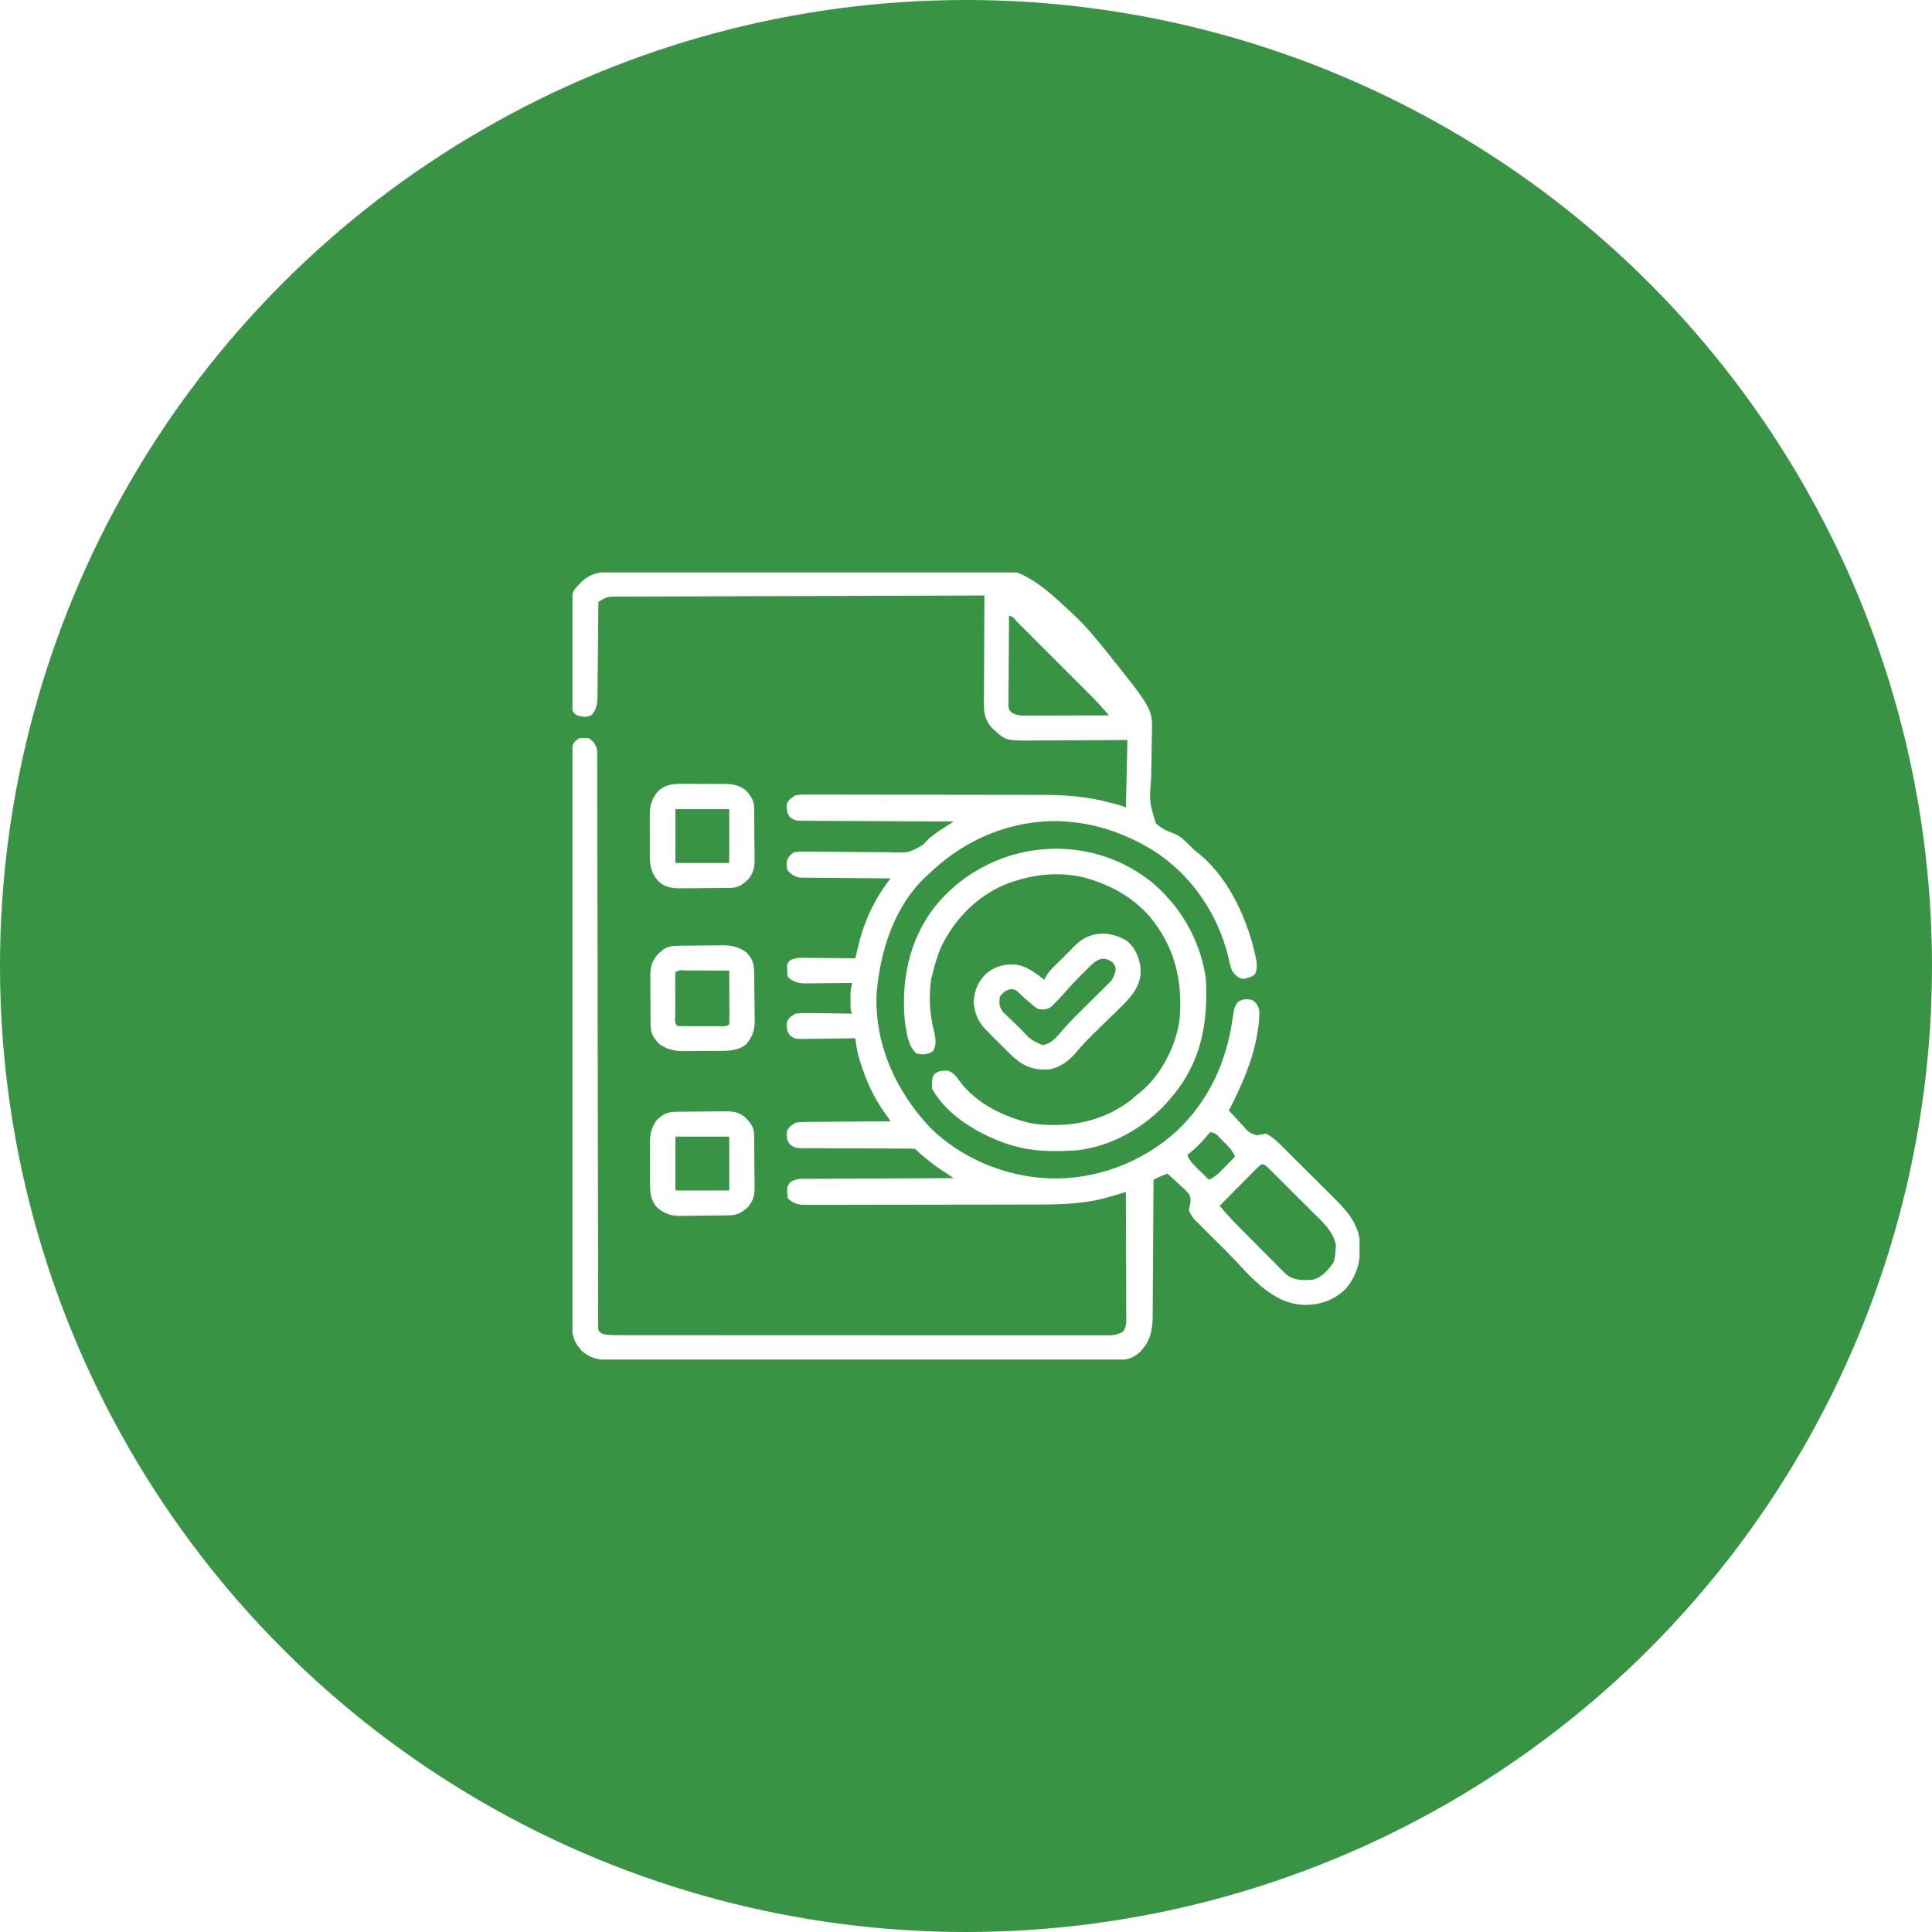 <svg xmlns="http://www.w3.org/2000/svg" width="135" height="135" viewBox="0 0 135 135" fill="none"><rect width="135" height="135" fill="#F5F5F5"></rect><rect width="1920" height="8046" transform="translate(-185 -5884)" fill="white"></rect><circle cx="67.5" cy="67.5" r="67.5" fill="#399344"></circle><g clip-path="url(#clip0_0_1)"><path d="M42.791 39.905C42.9 39.897 43.008 39.89 43.121 39.882C43.487 39.858 43.853 39.834 44.219 39.812C44.348 39.804 44.476 39.796 44.608 39.787C48.082 39.57 51.559 39.436 55.038 39.348C55.287 39.342 55.535 39.336 55.784 39.329C70.752 38.941 70.752 38.941 75.224 43.142C75.866 43.765 76.441 44.439 77 45.136C77.05 45.197 77.099 45.259 77.15 45.322C80.546 49.543 80.546 49.543 80.493 51.266C80.476 51.914 80.465 52.562 80.46 53.211C80.456 53.603 80.449 53.994 80.436 54.386C80.306 56.033 80.306 56.033 80.771 57.536C81.168 57.904 81.608 58.096 82.112 58.276C82.573 58.478 82.898 58.859 83.255 59.204C83.504 59.448 83.504 59.448 83.785 59.666C85.952 61.403 87.296 64.516 87.803 67.178C87.837 67.536 87.837 67.742 87.695 68.071C87.42 68.303 87.198 68.343 86.85 68.403C86.465 68.329 86.322 68.126 86.084 67.822C85.964 67.514 85.897 67.199 85.829 66.876C85.098 63.813 83.174 61.034 80.485 59.366C78.587 58.234 76.595 57.532 74.375 57.402C74.282 57.397 74.189 57.391 74.093 57.385C70.753 57.28 67.592 58.574 65.165 60.825C65.045 60.939 65.045 60.939 64.922 61.055C64.857 61.112 64.792 61.17 64.725 61.23C62.441 63.354 61.477 66.545 61.243 69.56C61.152 73.095 62.638 76.299 65.029 78.826C67.153 80.903 70.124 82.168 73.086 82.324C73.176 82.33 73.266 82.335 73.359 82.341C76.585 82.446 79.823 81.219 82.201 79.054C84.481 76.902 85.711 74.199 86.136 71.122C86.25 70.361 86.25 70.361 86.503 70.009C86.844 69.788 87.084 69.807 87.48 69.863C87.786 70.073 87.888 70.21 87.982 70.568C88.028 71.044 87.971 71.474 87.897 71.945C87.882 72.039 87.867 72.133 87.852 72.231C87.535 74.148 86.751 75.88 85.869 77.598C86.134 77.89 86.403 78.177 86.675 78.464C86.749 78.547 86.824 78.629 86.901 78.715C87.29 79.153 87.29 79.153 87.818 79.334C88.029 79.298 88.238 79.254 88.447 79.209C88.876 79.413 89.185 79.704 89.52 80.036C89.596 80.11 89.596 80.11 89.673 80.187C89.839 80.351 90.004 80.515 90.169 80.68C90.285 80.795 90.401 80.911 90.517 81.026C90.76 81.267 91.002 81.509 91.244 81.751C91.553 82.06 91.862 82.367 92.173 82.673C92.413 82.911 92.652 83.149 92.891 83.388C93.004 83.502 93.118 83.615 93.233 83.728C94.201 84.683 95.011 85.635 95.041 87.058C95.038 88.257 94.818 89.108 94.039 90.054C93.265 90.823 92.306 91.177 91.227 91.18C88.789 91.164 87.26 88.999 85.659 87.397C85.363 87.102 85.066 86.807 84.769 86.512C84.58 86.323 84.391 86.135 84.203 85.946C84.114 85.859 84.026 85.771 83.935 85.68C83.853 85.599 83.772 85.517 83.688 85.433C83.616 85.361 83.544 85.29 83.471 85.216C83.292 85.01 83.177 84.832 83.076 84.58C83.107 84.357 83.107 84.357 83.166 84.124C83.211 83.801 83.215 83.664 83.042 83.384C82.833 83.157 82.616 82.951 82.385 82.747C82.307 82.675 82.23 82.602 82.15 82.528C81.96 82.35 81.767 82.175 81.572 82.002C81.241 82.131 80.922 82.27 80.605 82.432C80.605 82.56 80.604 82.688 80.603 82.821C80.597 84.033 80.59 85.245 80.58 86.457C80.575 87.08 80.571 87.704 80.568 88.327C80.565 88.928 80.561 89.53 80.556 90.132C80.554 90.361 80.553 90.59 80.552 90.82C80.551 91.141 80.548 91.463 80.544 91.785C80.545 91.879 80.545 91.973 80.545 92.07C80.533 92.88 80.383 93.674 79.82 94.288C79.76 94.356 79.701 94.423 79.64 94.492C79.173 94.893 78.733 95.04 78.124 95.041C77.994 95.042 77.864 95.043 77.73 95.044C77.588 95.043 77.447 95.042 77.301 95.042C77.148 95.042 76.995 95.043 76.842 95.043C76.423 95.045 76.003 95.044 75.584 95.044C75.131 95.043 74.679 95.044 74.226 95.046C73.34 95.047 72.453 95.047 71.567 95.047C70.847 95.046 70.126 95.047 69.406 95.047C69.303 95.047 69.201 95.047 69.095 95.047C68.887 95.048 68.678 95.048 68.47 95.048C66.517 95.049 64.563 95.049 62.61 95.048C60.823 95.047 59.036 95.048 57.249 95.051C55.414 95.053 53.579 95.054 51.744 95.053C50.714 95.053 49.684 95.053 48.653 95.055C47.776 95.057 46.899 95.057 46.022 95.055C45.575 95.054 45.127 95.054 44.68 95.055C44.27 95.057 43.861 95.056 43.451 95.054C43.233 95.054 43.015 95.055 42.797 95.057C41.927 95.05 41.319 94.967 40.642 94.383C40.594 94.323 40.546 94.263 40.497 94.201C40.447 94.141 40.398 94.082 40.346 94.02C40.036 93.545 39.973 93.135 39.972 92.572C39.972 92.502 39.972 92.432 39.971 92.36C39.97 92.124 39.971 91.889 39.971 91.653C39.971 91.483 39.97 91.313 39.97 91.143C39.968 90.674 39.968 90.206 39.969 89.738C39.969 89.233 39.968 88.728 39.967 88.223C39.965 87.234 39.964 86.245 39.964 85.256C39.964 84.452 39.964 83.648 39.963 82.844C39.961 80.567 39.96 78.29 39.96 76.013C39.96 75.89 39.96 75.767 39.96 75.64C39.96 75.456 39.96 75.456 39.96 75.268C39.96 73.274 39.958 71.28 39.955 69.286C39.952 67.24 39.951 65.194 39.951 63.147C39.951 61.998 39.95 60.849 39.948 59.7C39.946 58.721 39.946 57.743 39.947 56.765C39.948 56.266 39.948 55.766 39.946 55.267C39.944 54.81 39.944 54.353 39.946 53.897C39.947 53.731 39.946 53.566 39.945 53.4C39.944 53.175 39.945 52.951 39.947 52.727C39.946 52.602 39.946 52.477 39.946 52.348C40.012 51.961 40.117 51.834 40.43 51.602C40.806 51.548 40.806 51.548 41.182 51.602C41.494 51.84 41.594 51.98 41.719 52.353C41.729 52.578 41.733 52.802 41.733 53.027C41.733 53.096 41.733 53.164 41.734 53.235C41.734 53.468 41.734 53.7 41.734 53.932C41.735 54.1 41.735 54.267 41.735 54.435C41.736 54.897 41.737 55.359 41.737 55.821C41.737 56.318 41.739 56.816 41.739 57.313C41.741 58.176 41.742 59.038 41.743 59.901C41.745 61.148 41.747 62.396 41.75 63.643C41.754 65.667 41.758 67.691 41.761 69.715C41.761 69.836 41.761 69.957 41.761 70.082C41.764 71.803 41.767 73.524 41.769 75.245C41.77 75.366 41.77 75.487 41.77 75.612C41.77 75.793 41.77 75.793 41.77 75.979C41.773 77.995 41.777 80.011 41.781 82.028C41.784 83.272 41.786 84.517 41.787 85.762C41.788 86.614 41.789 87.466 41.792 88.319C41.793 88.811 41.794 89.303 41.794 89.796C41.794 90.246 41.794 90.696 41.796 91.146C41.797 91.309 41.797 91.473 41.797 91.636C41.796 91.857 41.797 92.078 41.798 92.299C41.798 92.422 41.799 92.545 41.799 92.672C41.797 92.975 41.797 92.975 42.041 93.174C42.386 93.294 42.713 93.295 43.076 93.295C43.2 93.295 43.324 93.296 43.451 93.296C43.588 93.296 43.724 93.296 43.864 93.296C44.011 93.296 44.157 93.296 44.303 93.296C44.705 93.297 45.108 93.297 45.51 93.297C45.943 93.297 46.377 93.297 46.81 93.298C47.66 93.299 48.51 93.299 49.359 93.299C50.049 93.299 50.74 93.299 51.43 93.3C53.387 93.301 55.343 93.301 57.299 93.301C57.405 93.301 57.51 93.301 57.619 93.301C57.725 93.301 57.83 93.301 57.939 93.301C59.652 93.301 61.364 93.302 63.077 93.304C64.835 93.305 66.592 93.306 68.35 93.306C69.337 93.306 70.324 93.306 71.311 93.307C72.151 93.308 72.992 93.308 73.832 93.308C74.261 93.307 74.69 93.307 75.119 93.308C75.511 93.309 75.904 93.309 76.296 93.308C76.506 93.308 76.715 93.309 76.925 93.309C77.049 93.309 77.173 93.308 77.301 93.308C77.462 93.308 77.462 93.308 77.626 93.308C77.942 93.279 78.173 93.205 78.457 93.066C78.766 92.686 78.7 92.197 78.696 91.73C78.696 91.593 78.696 91.593 78.696 91.454C78.696 91.153 78.695 90.851 78.693 90.55C78.692 90.341 78.692 90.132 78.692 89.924C78.691 89.374 78.689 88.824 78.687 88.275C78.684 87.714 78.683 87.153 78.682 86.592C78.68 85.492 78.676 84.391 78.672 83.291C78.547 83.328 78.423 83.365 78.294 83.404C78.129 83.453 77.963 83.502 77.798 83.551C77.716 83.576 77.634 83.6 77.55 83.625C75.894 84.116 74.237 84.167 72.521 84.168C72.338 84.168 72.154 84.169 71.971 84.169C71.477 84.171 70.982 84.171 70.488 84.172C70.178 84.172 69.869 84.173 69.56 84.173C68.591 84.174 67.623 84.176 66.654 84.176C65.538 84.177 64.421 84.178 63.305 84.181C62.44 84.184 61.575 84.185 60.71 84.185C60.194 84.185 59.678 84.186 59.163 84.188C58.678 84.189 58.194 84.19 57.709 84.189C57.532 84.189 57.354 84.189 57.176 84.19C56.934 84.192 56.691 84.191 56.449 84.19C56.245 84.19 56.245 84.19 56.038 84.19C55.623 84.144 55.336 84.018 55.039 83.721C54.976 82.955 54.976 82.955 55.19 82.636C55.618 82.322 56.025 82.37 56.543 82.373C56.652 82.372 56.761 82.371 56.873 82.37C57.234 82.366 57.594 82.366 57.955 82.366C58.204 82.365 58.454 82.363 58.704 82.361C59.362 82.356 60.019 82.354 60.677 82.352C61.348 82.35 62.019 82.346 62.69 82.341C64.007 82.333 65.324 82.328 66.641 82.324C66.552 82.266 66.463 82.207 66.372 82.146C66.198 82.031 66.198 82.031 66.02 81.912C65.904 81.836 65.789 81.76 65.67 81.681C65.328 81.449 65.01 81.207 64.694 80.941C64.598 80.862 64.502 80.782 64.404 80.7C64.17 80.498 64.17 80.498 63.955 80.283C63.686 80.262 63.428 80.254 63.158 80.256C63.076 80.255 62.994 80.255 62.91 80.254C62.731 80.254 62.552 80.254 62.374 80.254C62.091 80.254 61.809 80.252 61.526 80.251C60.722 80.246 59.919 80.243 59.115 80.242C58.624 80.242 58.133 80.239 57.641 80.235C57.454 80.234 57.267 80.234 57.079 80.234C56.817 80.235 56.555 80.233 56.293 80.231C56.216 80.232 56.138 80.233 56.058 80.234C55.69 80.228 55.501 80.201 55.206 79.971C55.026 79.728 54.978 79.615 54.979 79.316C54.975 79.21 54.975 79.21 54.971 79.102C55.078 78.764 55.287 78.65 55.576 78.457C55.894 78.401 55.894 78.401 56.248 78.398C56.382 78.396 56.515 78.394 56.652 78.392C56.797 78.392 56.941 78.392 57.086 78.391C57.234 78.39 57.383 78.388 57.531 78.386C57.921 78.382 58.311 78.379 58.7 78.378C59.099 78.376 59.497 78.371 59.895 78.367C60.675 78.359 61.456 78.353 62.236 78.35C62.185 78.276 62.133 78.203 62.08 78.128C62.012 78.032 61.945 77.935 61.875 77.836C61.808 77.741 61.741 77.645 61.672 77.547C61.016 76.595 60.569 75.582 60.202 74.489C60.154 74.348 60.154 74.348 60.106 74.204C59.928 73.649 59.831 73.128 59.766 72.549C59.638 72.551 59.51 72.553 59.378 72.556C58.903 72.563 58.428 72.568 57.953 72.572C57.748 72.575 57.542 72.578 57.337 72.581C57.041 72.586 56.746 72.589 56.451 72.591C56.359 72.593 56.267 72.595 56.172 72.597C55.534 72.598 55.534 72.598 55.196 72.345C55.028 72.103 54.978 71.982 54.979 71.689C54.975 71.583 54.975 71.583 54.971 71.475C55.08 71.128 55.273 71.022 55.576 70.83C55.898 70.793 56.178 70.78 56.498 70.788C56.586 70.789 56.673 70.789 56.763 70.79C57.041 70.792 57.319 70.798 57.597 70.803C57.786 70.805 57.975 70.807 58.164 70.809C58.626 70.814 59.089 70.821 59.551 70.83C59.515 70.759 59.48 70.688 59.443 70.615C59.433 70.369 59.429 70.123 59.43 69.877C59.43 69.744 59.429 69.611 59.429 69.475C59.441 69.182 59.474 68.96 59.551 68.682C59.436 68.683 59.322 68.685 59.204 68.687C58.779 68.693 58.353 68.696 57.928 68.699C57.744 68.701 57.56 68.703 57.376 68.706C57.111 68.71 56.847 68.712 56.582 68.713C56.459 68.716 56.459 68.716 56.334 68.718C55.845 68.718 55.539 68.656 55.146 68.359C54.977 68.19 55.013 68.016 55.005 67.782C55.001 67.697 54.997 67.612 54.993 67.524C55.039 67.285 55.039 67.285 55.195 67.111C55.607 66.888 55.99 66.923 56.451 66.931C56.545 66.932 56.64 66.932 56.738 66.933C57.04 66.935 57.342 66.939 57.644 66.943C57.849 66.944 58.054 66.946 58.259 66.947C58.761 66.951 59.263 66.956 59.766 66.963C59.807 66.791 59.807 66.791 59.849 66.615C59.887 66.461 59.925 66.308 59.962 66.154C59.98 66.079 59.998 66.003 60.017 65.926C60.42 64.288 61.176 62.692 62.236 61.377C62.154 61.377 62.072 61.376 61.987 61.376C61.211 61.372 60.435 61.365 59.659 61.357C59.26 61.353 58.861 61.349 58.462 61.348C58.077 61.346 57.692 61.343 57.307 61.337C57.16 61.336 57.013 61.335 56.866 61.335C56.66 61.335 56.454 61.331 56.248 61.328C56.131 61.327 56.014 61.326 55.894 61.325C55.503 61.257 55.321 61.114 55.039 60.84C54.971 60.625 54.971 60.625 54.979 60.41C54.978 60.339 54.978 60.268 54.978 60.195C55.069 59.876 55.207 59.755 55.469 59.551C55.754 59.512 55.995 59.5 56.279 59.507C56.361 59.508 56.442 59.508 56.525 59.509C56.701 59.51 56.877 59.512 57.053 59.515C57.332 59.519 57.611 59.52 57.891 59.521C58.684 59.522 59.478 59.528 60.272 59.538C60.758 59.545 61.244 59.547 61.73 59.545C61.914 59.546 62.099 59.548 62.283 59.552C63.492 59.598 63.492 59.598 64.513 59.021C64.592 58.934 64.67 58.848 64.751 58.76C65.101 58.404 65.485 58.148 65.902 57.879C65.975 57.832 66.047 57.784 66.122 57.735C66.295 57.623 66.468 57.513 66.641 57.402C66.502 57.402 66.363 57.401 66.219 57.401C64.91 57.397 63.602 57.391 62.293 57.383C61.62 57.378 60.947 57.375 60.274 57.373C59.625 57.372 58.976 57.368 58.327 57.363C58.079 57.361 57.831 57.36 57.583 57.36C57.236 57.36 56.89 57.357 56.543 57.353C56.44 57.354 56.337 57.355 56.231 57.355C55.536 57.344 55.536 57.344 55.191 57.09C55.028 56.849 54.978 56.724 54.979 56.435C54.976 56.365 54.974 56.294 54.971 56.221C55.079 55.88 55.282 55.769 55.576 55.576C55.932 55.523 55.932 55.523 56.346 55.523C56.461 55.522 56.461 55.522 56.578 55.521C56.833 55.52 57.088 55.522 57.344 55.524C57.527 55.524 57.71 55.523 57.894 55.523C58.392 55.522 58.89 55.523 59.388 55.526C59.911 55.527 60.434 55.527 60.956 55.527C61.836 55.527 62.715 55.529 63.594 55.532C64.606 55.535 65.619 55.536 66.631 55.536C67.713 55.536 68.794 55.538 69.876 55.54C70.185 55.54 70.495 55.54 70.804 55.54C71.294 55.541 71.784 55.542 72.274 55.544C72.452 55.545 72.631 55.545 72.809 55.545C74.393 55.544 75.948 55.651 77.484 56.066C77.576 56.09 77.668 56.114 77.764 56.138C78.418 56.309 78.418 56.309 78.672 56.435C78.707 54.876 78.743 53.316 78.779 51.709C77.947 51.715 77.947 51.715 77.098 51.72C76.745 51.722 76.392 51.724 76.039 51.725C75.48 51.727 74.92 51.729 74.361 51.733C73.909 51.737 73.458 51.739 73.007 51.739C72.835 51.74 72.663 51.741 72.492 51.743C70.3 51.764 70.3 51.764 69.501 51.031C69.433 50.971 69.366 50.912 69.297 50.851C68.844 50.324 68.742 49.825 68.752 49.148C68.752 49.066 68.752 48.984 68.752 48.9C68.752 48.631 68.755 48.363 68.757 48.094C68.758 47.907 68.759 47.721 68.759 47.533C68.76 47.043 68.763 46.552 68.767 46.062C68.77 45.561 68.772 45.059 68.773 44.558C68.777 43.576 68.782 42.594 68.789 41.611C65.445 41.62 62.102 41.63 58.758 41.641C58.363 41.643 57.969 41.644 57.574 41.645C57.495 41.646 57.417 41.646 57.336 41.646C56.063 41.65 54.791 41.654 53.518 41.657C52.213 41.66 50.907 41.665 49.602 41.67C48.796 41.673 47.99 41.675 47.184 41.676C46.567 41.678 45.949 41.68 45.332 41.683C45.078 41.684 44.825 41.685 44.571 41.685C44.225 41.685 43.88 41.687 43.534 41.689C43.434 41.689 43.333 41.688 43.229 41.688C42.469 41.679 42.469 41.679 41.826 42.041C41.814 42.262 41.809 42.484 41.807 42.705C41.807 42.775 41.806 42.844 41.805 42.916C41.804 43.067 41.803 43.218 41.801 43.369C41.8 43.608 41.797 43.847 41.794 44.087C41.787 44.767 41.78 45.448 41.775 46.129C41.772 46.545 41.767 46.961 41.762 47.376C41.76 47.535 41.759 47.693 41.758 47.852C41.757 48.074 41.754 48.296 41.751 48.518C41.75 48.645 41.749 48.771 41.748 48.901C41.71 49.338 41.617 49.649 41.323 49.977C40.956 50.155 40.71 50.089 40.322 49.99C40.141 49.871 40.141 49.871 40 49.668C39.958 49.329 39.958 49.329 39.955 48.905C39.954 48.828 39.953 48.751 39.952 48.671C39.95 48.416 39.95 48.16 39.95 47.904C39.949 47.726 39.948 47.548 39.947 47.37C39.946 46.996 39.946 46.622 39.946 46.249C39.947 45.771 39.944 45.294 39.939 44.816C39.936 44.448 39.936 44.08 39.936 43.712C39.936 43.536 39.935 43.36 39.933 43.184C39.916 41.402 39.916 41.402 40.537 40.752C41.215 40.064 41.866 39.963 42.791 39.905ZM70.508 43.008C70.5 43.857 70.495 44.705 70.491 45.554C70.489 45.948 70.487 46.342 70.483 46.737C70.48 47.117 70.478 47.497 70.477 47.877C70.476 48.093 70.474 48.309 70.471 48.525C70.471 48.656 70.471 48.787 70.471 48.922C70.471 49.038 70.47 49.154 70.469 49.273C70.484 49.562 70.484 49.562 70.651 49.755C71.012 50.013 71.343 50.003 71.771 50.002C71.897 50.002 72.024 50.002 72.155 50.002C72.361 50.002 72.361 50.002 72.57 50.001C72.71 50.001 72.851 50 72.995 50C73.368 50 73.74 49.999 74.112 49.998C74.493 49.996 74.873 49.996 75.253 49.995C75.999 49.994 76.744 49.992 77.49 49.99C77.08 49.5 76.655 49.032 76.202 48.581C76.141 48.52 76.081 48.459 76.018 48.396C75.82 48.198 75.622 48 75.424 47.802C75.285 47.663 75.147 47.525 75.008 47.386C74.719 47.097 74.43 46.808 74.141 46.52C73.769 46.149 73.398 45.777 73.028 45.406C72.743 45.12 72.457 44.835 72.171 44.55C72.034 44.413 71.897 44.276 71.761 44.139C71.57 43.948 71.38 43.758 71.189 43.568C71.104 43.482 71.104 43.482 71.017 43.395C70.799 43.127 70.799 43.127 70.508 43.008ZM84.58 79.102C84.415 79.268 84.415 79.268 84.244 79.484C83.856 79.942 83.43 80.33 82.969 80.713C83.147 81.177 83.492 81.475 83.841 81.814C83.902 81.874 83.963 81.933 84.025 81.994C84.174 82.141 84.323 82.286 84.473 82.432C84.788 82.29 85.008 82.137 85.25 81.89C85.311 81.828 85.373 81.766 85.436 81.701C85.531 81.604 85.531 81.604 85.627 81.505C85.692 81.439 85.757 81.374 85.823 81.306C85.982 81.145 86.141 80.983 86.299 80.82C86.12 80.36 85.784 80.059 85.439 79.719C85.351 79.63 85.351 79.63 85.261 79.539C84.975 79.21 84.975 79.21 84.58 79.102ZM87.834 81.624C87.712 81.746 87.591 81.869 87.469 81.992C87.405 82.056 87.341 82.121 87.275 82.187C87.07 82.393 86.866 82.6 86.661 82.808C86.523 82.947 86.384 83.087 86.245 83.227C85.904 83.57 85.564 83.914 85.225 84.258C85.731 84.866 86.271 85.431 86.83 85.992C86.92 86.084 87.011 86.175 87.105 86.269C87.296 86.461 87.487 86.653 87.678 86.845C87.971 87.138 88.262 87.433 88.554 87.728C88.74 87.915 88.926 88.102 89.112 88.288C89.199 88.376 89.286 88.465 89.376 88.555C89.457 88.637 89.539 88.718 89.623 88.802C89.695 88.874 89.766 88.945 89.839 89.019C90.419 89.495 91.062 89.478 91.777 89.414C92.404 89.221 92.795 88.75 93.174 88.232C93.283 87.905 93.314 87.65 93.328 87.306C93.335 87.2 93.341 87.095 93.348 86.986C93.171 86.017 92.314 85.285 91.641 84.62C91.547 84.526 91.453 84.432 91.357 84.335C91.159 84.138 90.962 83.942 90.764 83.746C90.561 83.544 90.358 83.343 90.156 83.14C89.864 82.847 89.571 82.555 89.278 82.263C89.187 82.172 89.096 82.081 89.003 81.988C88.919 81.905 88.835 81.822 88.748 81.737C88.674 81.663 88.601 81.59 88.524 81.514C88.203 81.241 88.144 81.34 87.834 81.624Z" fill="white"></path><path d="M80.283 61.484C82.437 63.208 83.859 65.624 84.258 68.359C84.441 71.438 83.94 74.217 81.895 76.631C81.82 76.719 81.746 76.808 81.67 76.899C80.059 78.759 77.61 80.168 75.127 80.39C73.675 80.474 72.236 80.476 70.83 80.068C70.647 80.015 70.647 80.015 70.459 79.961C68.491 79.323 66.173 77.965 65.137 76.094C65.106 75.707 65.092 75.442 65.251 75.087C65.563 74.825 65.809 74.811 66.211 74.805C66.63 74.951 66.814 75.208 67.064 75.556C68.279 77.172 70.264 78.107 72.198 78.519C74.635 78.831 77.016 78.397 78.994 76.892C79.139 76.771 79.282 76.648 79.424 76.523C79.496 76.466 79.568 76.409 79.643 76.351C81.137 75.139 82.207 73.057 82.432 71.152C82.642 68.469 82.069 66.135 80.336 64.044C79.245 62.805 77.877 61.987 76.309 61.484C76.205 61.45 76.101 61.416 75.994 61.38C74.31 60.907 72.474 61.039 70.83 61.592C70.717 61.629 70.604 61.667 70.487 61.706C68.344 62.511 66.683 64.213 65.721 66.261C65.472 66.875 65.29 67.499 65.137 68.144C65.116 68.225 65.095 68.306 65.074 68.389C64.887 69.616 64.958 70.924 65.281 72.118C65.386 72.596 65.453 73.028 65.191 73.455C64.812 73.692 64.497 73.721 64.063 73.623C63.47 73.159 63.377 72.272 63.25 71.568C62.922 68.64 63.492 65.707 65.326 63.35C68.995 58.824 75.622 57.942 80.283 61.484Z" fill="white"></path><path d="M78.806 65.788C79.387 66.333 79.669 67.035 79.706 67.822C79.719 68.767 79.204 69.463 78.575 70.115C78.222 70.47 77.864 70.818 77.504 71.166C77.215 71.447 76.927 71.73 76.638 72.012C76.57 72.079 76.502 72.146 76.431 72.215C76.023 72.615 75.633 73.025 75.264 73.462C74.714 74.108 74.082 74.626 73.22 74.734C72.253 74.783 71.548 74.522 70.82 73.876C70.519 73.597 70.229 73.307 69.942 73.013C69.762 72.83 69.58 72.649 69.397 72.469C69.281 72.352 69.164 72.234 69.048 72.116C68.994 72.063 68.941 72.01 68.885 71.955C68.335 71.387 68.077 70.763 68.037 69.971C68.097 69.174 68.341 68.611 68.897 68.037C69.506 67.533 70.147 67.359 70.924 67.392C71.729 67.494 72.349 67.987 72.978 68.467C73.003 68.407 73.028 68.347 73.054 68.286C73.332 67.79 73.783 67.412 74.184 67.013C74.347 66.85 74.509 66.685 74.67 66.521C74.775 66.416 74.88 66.312 74.984 66.207C75.079 66.112 75.173 66.018 75.27 65.92C76.332 65.006 77.662 65.062 78.806 65.788ZM76.234 67.449C76.027 67.649 75.825 67.852 75.624 68.057C75.552 68.13 75.48 68.202 75.406 68.277C75.053 68.635 74.708 68.996 74.382 69.38C74.139 69.663 73.888 69.929 73.616 70.185C73.551 70.247 73.485 70.309 73.418 70.373C73.101 70.563 72.912 70.561 72.549 70.508C72.239 70.308 72.239 70.308 71.938 70.044C71.788 69.915 71.788 69.915 71.635 69.784C71.481 69.644 71.329 69.502 71.183 69.354C70.992 69.167 70.883 69.126 70.615 69.111C70.155 69.282 70.155 69.282 69.863 69.648C69.814 70.1 69.808 70.323 70.075 70.699C70.221 70.84 70.221 70.84 70.369 70.983C70.421 71.034 70.472 71.085 70.526 71.137C70.69 71.299 70.858 71.457 71.025 71.615C71.136 71.724 71.247 71.832 71.358 71.941C72.008 72.645 72.008 72.645 72.844 73.032C73.48 72.934 73.85 72.453 74.249 71.977C74.872 71.26 75.56 70.604 76.235 69.937C76.508 69.667 76.78 69.397 77.053 69.126C77.115 69.064 77.177 69.003 77.241 68.94C77.744 68.463 77.744 68.463 77.96 67.829C77.946 67.494 77.946 67.494 77.739 67.251C77.136 66.812 76.762 66.974 76.234 67.449Z" fill="white"></path><path d="M47.412 66.085C47.495 66.083 47.579 66.082 47.664 66.081C47.754 66.08 47.843 66.079 47.934 66.078C48.027 66.077 48.12 66.076 48.215 66.076C48.411 66.074 48.608 66.073 48.804 66.072C49.003 66.071 49.203 66.069 49.403 66.065C49.692 66.061 49.981 66.059 50.271 66.058C50.403 66.055 50.403 66.055 50.538 66.052C51.156 66.055 51.622 66.187 52.139 66.533C52.535 66.95 52.687 67.279 52.697 67.85C52.698 67.941 52.7 68.033 52.702 68.128C52.707 68.548 52.711 68.969 52.714 69.389C52.715 69.61 52.718 69.832 52.722 70.053C52.728 70.373 52.731 70.693 52.732 71.013C52.735 71.111 52.737 71.209 52.74 71.31C52.737 71.993 52.582 72.452 52.139 72.979C51.553 73.421 50.98 73.426 50.267 73.43C50.179 73.431 50.092 73.431 50.001 73.432C49.815 73.433 49.629 73.434 49.443 73.434C49.16 73.435 48.878 73.439 48.596 73.442C48.414 73.443 48.233 73.443 48.052 73.444C47.968 73.445 47.885 73.446 47.799 73.448C47.141 73.445 46.53 73.336 46.01 72.901C45.961 72.838 45.912 72.775 45.861 72.71C45.811 72.647 45.76 72.584 45.707 72.519C45.503 72.207 45.465 71.934 45.461 71.571C45.46 71.483 45.459 71.395 45.458 71.304C45.458 71.209 45.457 71.114 45.457 71.016C45.456 70.918 45.456 70.82 45.455 70.719C45.454 70.511 45.453 70.303 45.453 70.095C45.452 69.778 45.449 69.462 45.445 69.145C45.444 68.943 45.444 68.741 45.444 68.539C45.442 68.444 45.441 68.35 45.44 68.253C45.442 67.613 45.537 67.147 45.982 66.656C46.044 66.604 46.106 66.553 46.17 66.5C46.232 66.447 46.294 66.394 46.358 66.34C46.688 66.122 47.023 66.09 47.412 66.085ZM47.197 67.93C47.187 68.199 47.182 68.466 47.183 68.736C47.183 68.816 47.183 68.897 47.183 68.98C47.183 69.151 47.183 69.322 47.184 69.493C47.184 69.755 47.184 70.017 47.183 70.28C47.183 70.445 47.183 70.611 47.183 70.776C47.183 70.856 47.183 70.934 47.182 71.016C47.151 71.384 47.151 71.384 47.305 71.69C47.567 71.701 47.825 71.705 48.087 71.704C48.165 71.704 48.244 71.704 48.324 71.704C48.49 71.704 48.656 71.704 48.822 71.704C49.076 71.703 49.331 71.704 49.586 71.704C49.746 71.704 49.907 71.704 50.068 71.704C50.144 71.704 50.221 71.704 50.3 71.704C50.659 71.734 50.659 71.734 50.957 71.582C50.967 71.304 50.97 71.028 50.968 70.749C50.968 70.624 50.968 70.624 50.967 70.497C50.967 70.23 50.965 69.963 50.964 69.696C50.963 69.515 50.963 69.334 50.962 69.154C50.961 68.71 50.959 68.266 50.957 67.822C50.439 67.82 49.921 67.818 49.403 67.817C49.226 67.816 49.05 67.815 48.873 67.814C48.62 67.813 48.367 67.812 48.114 67.812C48.035 67.811 47.956 67.811 47.874 67.81C47.505 67.777 47.505 67.777 47.197 67.93Z" fill="white"></path><path d="M47.228 77.686C47.321 77.685 47.413 77.683 47.508 77.682C47.608 77.681 47.708 77.68 47.81 77.68C47.913 77.679 48.016 77.678 48.122 77.677C48.34 77.675 48.558 77.674 48.776 77.674C49.108 77.672 49.441 77.667 49.773 77.662C49.985 77.661 50.197 77.66 50.409 77.659C50.557 77.657 50.557 77.657 50.709 77.654C51.313 77.656 51.661 77.729 52.139 78.135C52.502 78.547 52.688 78.798 52.695 79.345C52.697 79.487 52.697 79.487 52.699 79.632C52.7 79.734 52.701 79.837 52.702 79.943C52.702 80.048 52.703 80.154 52.704 80.262C52.706 80.486 52.707 80.709 52.708 80.933C52.709 81.274 52.714 81.615 52.719 81.956C52.72 82.174 52.721 82.391 52.722 82.608C52.724 82.71 52.725 82.811 52.727 82.916C52.725 83.527 52.659 83.883 52.246 84.365C51.823 84.748 51.509 84.913 50.94 84.923C50.85 84.925 50.761 84.927 50.668 84.928C50.258 84.933 49.847 84.938 49.436 84.94C49.22 84.942 49.004 84.945 48.788 84.949C48.476 84.955 48.163 84.957 47.851 84.959C47.755 84.961 47.66 84.964 47.561 84.966C46.886 84.964 46.416 84.823 45.908 84.365C45.431 83.825 45.415 83.25 45.422 82.556C45.421 82.456 45.421 82.357 45.42 82.254C45.42 82.044 45.421 81.834 45.423 81.624C45.425 81.305 45.423 80.985 45.42 80.666C45.42 80.461 45.421 80.256 45.422 80.052C45.421 79.957 45.42 79.862 45.419 79.764C45.428 79.132 45.544 78.763 45.908 78.242C46.332 77.85 46.654 77.694 47.228 77.686ZM47.197 79.424C47.197 80.665 47.197 81.905 47.197 83.184C48.438 83.184 49.679 83.184 50.957 83.184C50.957 81.943 50.957 80.702 50.957 79.424C49.716 79.424 48.476 79.424 47.197 79.424Z" fill="white"></path><path d="M47.829 54.771C47.929 54.771 48.029 54.771 48.132 54.771C48.342 54.771 48.553 54.772 48.763 54.774C49.084 54.777 49.404 54.776 49.725 54.775C49.93 54.776 50.135 54.777 50.34 54.778C50.435 54.778 50.531 54.777 50.629 54.777C51.252 54.786 51.734 54.869 52.208 55.312C52.524 55.724 52.689 55.948 52.695 56.464C52.697 56.606 52.697 56.606 52.699 56.751C52.7 56.853 52.701 56.956 52.702 57.062C52.703 57.167 52.703 57.273 52.704 57.381C52.706 57.605 52.707 57.829 52.708 58.052C52.71 58.393 52.715 58.734 52.719 59.075C52.72 59.293 52.721 59.51 52.722 59.727C52.724 59.829 52.726 59.931 52.728 60.035C52.726 60.646 52.659 61.002 52.246 61.485C51.84 61.843 51.588 62.034 51.048 62.041C50.91 62.043 50.91 62.043 50.769 62.045C50.619 62.046 50.619 62.046 50.466 62.047C50.363 62.048 50.26 62.049 50.154 62.05C49.936 62.051 49.718 62.053 49.5 62.053C49.168 62.055 48.836 62.06 48.504 62.065C48.292 62.066 48.08 62.067 47.868 62.067C47.769 62.069 47.67 62.071 47.568 62.073C46.955 62.071 46.484 62.011 46.016 61.592C45.487 60.999 45.399 60.442 45.408 59.669C45.407 59.52 45.407 59.52 45.406 59.368C45.406 59.159 45.407 58.95 45.409 58.742C45.412 58.424 45.409 58.107 45.406 57.789C45.406 57.585 45.407 57.381 45.408 57.178C45.407 57.084 45.405 56.99 45.404 56.893C45.417 56.226 45.567 55.757 46.016 55.254C46.557 54.774 47.134 54.762 47.829 54.771ZM47.198 56.543C47.198 57.784 47.198 59.025 47.198 60.303C48.438 60.303 49.679 60.303 50.957 60.303C50.957 59.062 50.957 57.822 50.957 56.543C49.717 56.543 48.476 56.543 47.198 56.543Z" fill="white"></path></g><defs><clipPath id="clip0_0_1"><rect width="55" height="55" fill="white" transform="translate(40 40)"></rect></clipPath></defs></svg>